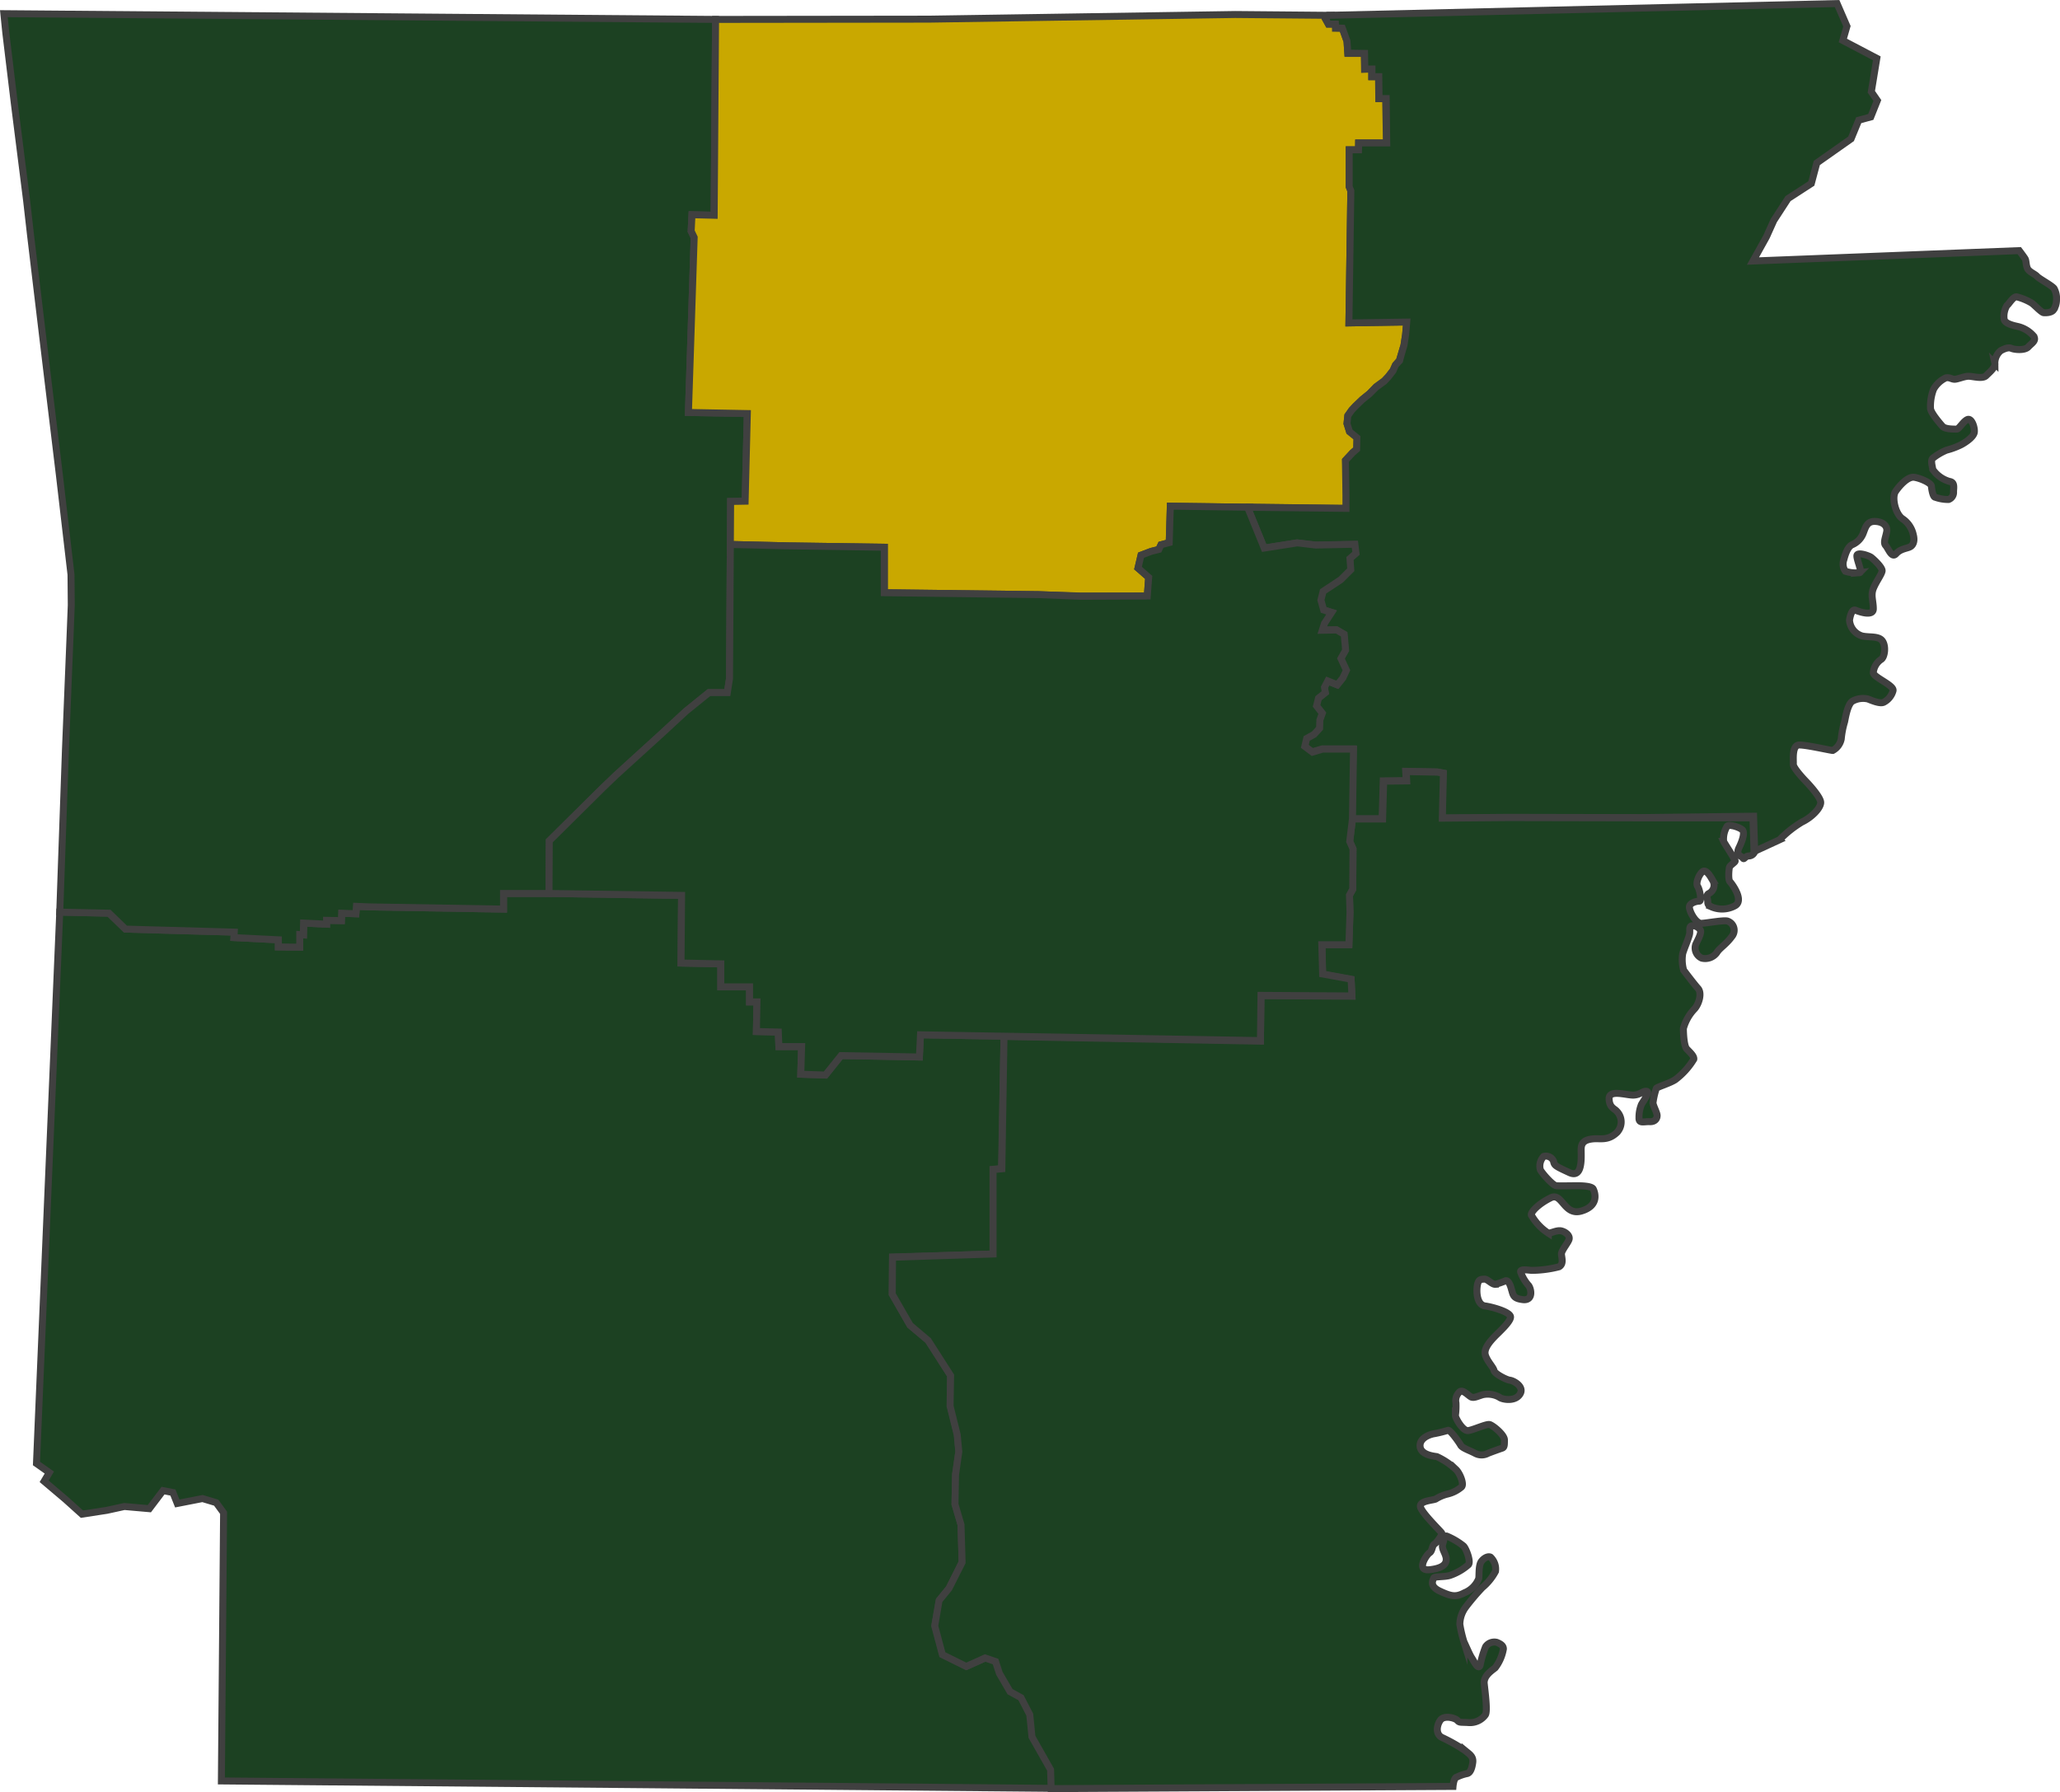 <svg xmlns="http://www.w3.org/2000/svg" viewBox="0 0 295.394 257.011">
    <defs>
        <style>
            .cls-1, .cls-3 {
            fill: #1c4122;
            }

            .cls-1, .cls-2, .cls-3 {
            stroke: #404040;
            }

            .cls-1, .cls-2 {
            stroke-miterlimit: 10;
            }

            .cls-2 {
            fill: #c9a800;
            }
        </style>
    </defs>
    <g id="Group_1128" data-name="Group 1128" transform="translate(0.054 0.008)">
        <g id="Group_593" data-name="Group 593" transform="translate(5.175 128.127)">
            <path id="Path_2136" data-name="Path 2136" class="cls-1"
                  d="M157.9,451.024l-2.671-4.714-.314-3.182-1.257-2.435-1.571-.864-1.532-2.632-.55-1.689L148.512,435l-2.71,1.218-3.457-1.728-1.1-4.125.629-3.614,1.414-1.728,1.846-3.732-.157-5.382-.864-2.946.079-4.242.471-3.3-.2-2.435-1.021-4.125.039-4.36-3.221-5.028-2.593-2.161-2.553-4.478.039-5.3,14.416-.432V364.957l1.218-.118.354-18.973-11.981-.2-.157,3.182-11.235-.2-2.239,2.789L122,351.326l.118-3.967h-3.26l-.079-2.082-3.143-.079.079-4.242h-1.061V338.8h-4.125v-3.3l-5.7-.118.079-9.7L85.9,325.4H79.376v2.239l-19.012-.314-2.043-.079-.118,1.061-2.043-.079-.039,1.061L54,329.25v.55l-3.26-.157-.039,1.689-.55-.039V333.1l-3.064-.039v-1.021l-6.364-.314.039-.786-15.595-.432-2.357-2.278-7.071-.157L12.4,407.146l1.846,1.3L13.5,409.7l3.064,2.593,2.357,2.121,3.575-.55,2.514-.55,3.575.314,1.964-2.593,1.414.275.629,1.571,3.614-.707,1.964.589,1.061,1.453-.314,38.457,119.1,1.061Z"
                  transform="translate(-12.4 -325.4)"/>
        </g>
        <path id="Path_2137" data-name="Path 2137" class="cls-1"
              d="M.5,4.2l102.054.825-.2,28.087-3.182-.079-.118,2.357.432.9-.825,25.1,8.446.157-.314,12.57-2.082.039-.157,25.415-.314,2h-2.632l-3.26,2.632-3.575,3.3L88.3,113.4,86.37,115.25l-7.66,7.581-.039,7.542H72.15v2.239L53.138,132.3l-2.082-.079-.079,1.061-2.043-.079-.039,1.061-2.121-.039v.55l-3.3-.157-.039,1.689-.511-.039v1.807l-3.064-.039v-1.021L33.5,136.7l.039-.786-15.595-.432L15.584,133.2l-7.071-.157.825-23.451.629-15.516.2-5.067-.039-4.36L8.474,70.469,6.353,52.91,4.31,35.822,3.76,30.99,1.993,17.006.775,6.91Z"
              transform="translate(0 -2.247)"/>
        <g id="Group_594" data-name="Group 594" transform="translate(98.666 2.071)">
            <path id="Path_2138" data-name="Path 2138" class="cls-2"
                  d="M345.109,48.731l.275-18.973-.236-.55v-5.3h1.336v-.982h4.007l-.118-6.364h-.982l-.039-3.143h-.982v-1.1l-1.021.039-.039-2.278h-2.357l-.118-1.728-.668-1.886h-.982V5.875h-1.021l-.393-.707.393-.55L328.807,4.5l-43.917.668-30.6.039-.2,28.087-3.182-.079-.118,2.357.432.9-.825,25.1,8.446.157-.314,12.57-2.082.039-.039,6.167,8.328.2,13.749.2v6.521l22.155.275,6.01.2H316.2l.2-2.671-1.532-1.336.432-1.846,1.453-.55,1.1-.275.314-.668,1.178-.314.157-5.225,25.258.314V73.518l-.118-5.107,1.021-1.1.589-.511.039-1.65-1.1-.864-.354-1.139.118-1.139.55-.786.55-.589.982-.943,1.021-.825.943-.982,1.178-.864.589-.629.668-.864.354-.786.55-.628.314-1.021L353,51.913l.236-1.532.157-1.807Z"
                  transform="translate(-250.4 -4.5)"/>
        </g>
        <g id="Group_595" data-name="Group 595" transform="translate(178.958 0.5)">
            <path id="Path_2139" data-name="Path 2139" class="cls-1"
                  d="M570.328,41.353c-.393-.471-2.121-1.375-2.436-1.728s-1.139-.629-1.375-1.139-.157-1.1-.354-1.414-.825-1.139-.825-1.139l-38.182,1.493,1.925-3.457,1.061-2.357,2.043-3.143,3.339-2.161.786-2.946,4.91-3.457,1.1-2.671,1.728-.471.943-2.357-.864-1.257.786-4.792L540.042,5.8l.589-2.043L539.217.5,466.27,2.189l-.393.55.393.707h1.021l.039.55.943.039.668,1.846.118,1.728,2.4.039.039,2.239h1.021v1.1h.982l.039,3.143h1.021l.079,6.364h-4.007l-.039.982h-1.336v5.3l.236.589L469.216,46.3l8.289-.118-.157,1.807-.236,1.532-.354,1.178-.275,1.021-.589.629-.354.825-.668.864-.589.629-1.179.864-.943.943-1.021.825-.982.943-.55.589-.55.786-.118,1.139L469.3,61.9l1.061.864-.039,1.65-.589.511-1.021,1.1.079,5.067V72.9l-13.945-.157-.039.354,2.239,5.5,4.714-.746,2.671.314L470,78.082l.157,1.257-.825.746.079,1.611L468,83.11l-2.553,1.65-.314,1.257.393,1.414,1.139.354-1.021,1.571-.314.982,2.043-.039,1.1.629.2,2.278-.707,1.178.786,1.728-.471,1.1-.786.982-1.375-.55-.471.864.157.786-.982.786-.314,1.139.825,1.021-.353.982-.039,1.178-.786.864-1.1.589-.236,1.139,1.1.825,1.493-.432h4.4l-.157,10.017h4.321l.157-5.421,3.3-.039-.079-1.336,4.478.079.864.157-.157,6.442,9.506-.079,19.091.039,16.105-.2.157,5.028,3.575-1.65a15.629,15.629,0,0,1,3.221-2.553c1.336-.629,2.671-1.964,2.671-2.789s-2-2.907-2-2.907-1.964-2-1.925-2.593-.236-2.75.864-2.75,4.478.786,4.792.786a2.394,2.394,0,0,0,1.218-1.65,12.18,12.18,0,0,1,.471-2.435c.079-.275.393-2.553,1.139-2.985a3.1,3.1,0,0,1,2.2-.314c.432.157,1.728.746,2.278.471a2.622,2.622,0,0,0,1.336-1.65c.2-.786-2.828-1.925-2.828-2.593a2.554,2.554,0,0,1,1.1-1.886c.55-.314.746-1.925.2-2.671s-1.885-.471-2.907-.707a2.544,2.544,0,0,1-1.807-2.278c.118-.746.393-1.611.864-1.414s2.553.943,2.553-.2-.393-1.925,0-2.907,1.178-2,1.257-2.514-1.257-1.728-1.571-1.964-2-.825-2.043-.236.825,2.4.393,2.435a4.836,4.836,0,0,1-2.043-.2,1.789,1.789,0,0,1-.236-1.611c.2-.746.55-1.925,1.218-2.2a2.92,2.92,0,0,0,1.532-1.532c.314-.707.471-1.807,1.65-1.807s1.885.629,1.768,1.414-.55,1.611-.157,2.043.864,1.886,1.493,1.178,1.532-.746,2-.982.707-.864.471-1.728a3.655,3.655,0,0,0-1.571-2.318c-1.021-.707-1.532-3.064-.982-3.889s1.768-2.2,2.71-2.043,2.4.825,2.435,1.257.2,1.414.471,1.571a5.5,5.5,0,0,0,2,.354,1.075,1.075,0,0,0,.707-1.1c0-.55.236-1.375-.589-1.493a4.372,4.372,0,0,1-2.4-1.728c0-.354-.393-1.336.079-1.65a8.418,8.418,0,0,1,1.885-1.1,10.877,10.877,0,0,0,2.121-.786c.589-.314,1.807-1.1,1.885-1.807s-.393-2.043-.982-1.807-1.218,1.375-1.532,1.375-1.65.039-2.043-.393-1.728-2-1.728-2.593a6.853,6.853,0,0,1,.432-2.71,3.875,3.875,0,0,1,1.768-1.65c.511-.118.825.2,1.257.2s1.375-.432,2-.432,2,.432,2.514-.079,1.375-1.218,1.257-1.768a2.32,2.32,0,0,1,.825-1.807c.393-.236,1.1-.55,1.532-.354s1.925.354,2.435-.2,1.178-.864.786-1.532a4.313,4.313,0,0,0-2.357-1.414c-.707-.157-1.807-.432-1.886-1.021a3,3,0,0,1,.393-1.964c.314-.236.864-1.257,1.375-1.257a7.988,7.988,0,0,1,2.121.864c.314.157,1.414,1.375,1.768,1.414s1.139,0,1.414-.393a2.555,2.555,0,0,0,.432-1.336A3.041,3.041,0,0,0,570.328,41.353Z"
                  transform="translate(-454.8 -0.5)"/>
        </g>
        <g id="Group_596" data-name="Group 596" transform="translate(127.891 110.647)">
            <path id="Path_2140" data-name="Path 2140" class="cls-1"
                  d="M432.275,287.539l-19.091-.039-9.506.079.157-6.442-.864-.157-4.478-.079.079,1.336-3.3.039-.157,5.421h-4.321l-.393,3.221.471,1.061-.039,5.814-.471.864.079,2.435-.157,4.635h-3.85l.079,4.242,4.085.746.118,2.4-13.042-.079-.079,6.521-36.768-.668-.314,18.973-1.257.118v12.1l-14.416.471-.039,5.3,2.553,4.439,2.593,2.2,3.221,5.028-.079,4.36L334.11,376l.236,2.435-.471,3.3-.079,4.242.864,2.946.157,5.382-1.886,3.732-1.414,1.728-.628,3.653,1.1,4.125,3.418,1.689,2.71-1.218,1.493.511.55,1.689,1.532,2.632,1.571.864,1.257,2.435.314,3.182,2.671,4.714.079,2.71,57.627-.314s.079-.982.393-1.257a5.9,5.9,0,0,1,1.65-.589c.432-.118.668-.707.786-1.571s-.432-1.178-1.1-1.728a24.629,24.629,0,0,0-3.339-1.886c-.9-.471-.746-1.728-.2-2.475s2.121-.314,2.435.039.432.236,1.65.314a2.715,2.715,0,0,0,2.357-1.1c.354-.471-.039-3.339-.157-4.478s1.1-1.886,1.571-2.278a6.163,6.163,0,0,0,1.178-2.71c0-.511-.471-.746-.943-.943a1.5,1.5,0,0,0-1.611.628,15.34,15.34,0,0,0-.786,2.671c-.275.746-.943-.707-1.218-1.1s-.9-1.885-1.1-2.278a18.3,18.3,0,0,1-.589-2.514,4.226,4.226,0,0,1,.825-2.435,32.591,32.591,0,0,1,2.4-2.828A7.764,7.764,0,0,0,411.3,395.6a2.351,2.351,0,0,0-.707-2.043c-.314-.157-.864.039-1.3.589s-.314,1.964-.393,2.475a3.656,3.656,0,0,1-2.043,2.043c-1.257.668-1.925.511-3.535-.236s-.943-1.65-.864-1.886,1.453-.118,2.278-.354a7.838,7.838,0,0,0,2.671-1.532c.432-.432-.354-2.435-.707-2.71a9.862,9.862,0,0,0-2.4-1.414c-.432-.078-.314.354-.55,1.1-.236.707.314,1.218.471,2,.118.786-.275,1.493-2.357,1.728s-.393-2.239,0-2.435c.393-.236.354-1.1.707-1.257.314-.2,1.139-1.336,1.021-1.571s-3.064-3.064-3.064-3.85,1.768-.825,2.2-1.021a5.66,5.66,0,0,1,1.65-.707,4.781,4.781,0,0,0,2.043-1.021c.432-.393-.236-2-.786-2.514a10.229,10.229,0,0,0-2.75-1.846c-.55-.079-2.318-.275-2.4-1.493s1.493-1.728,2.121-1.807a18.669,18.669,0,0,0,1.886-.471c.314-.079,1.571,1.689,1.807,2.121s1.178.707,2.082,1.178a1.928,1.928,0,0,0,1.846,0c.275-.118,1.689-.629,2.043-.746.314-.118.314-.432.314-1.178s-1.65-2.082-2.121-2.2-2.278.746-3.064.864-1.846-1.807-1.846-2.16a9.548,9.548,0,0,0,.079-1.807,1.681,1.681,0,0,1,.471-1.532c.471-.55,1.336.55,1.768.707.432.118.825-.118,1.611-.354a3.4,3.4,0,0,1,2.357.354c.354.314,2.2.707,2.946-.393s-.9-2-1.453-2.043c-.511-.079-2.121-.9-2.239-1.375-.079-.471-1.021-1.375-1.257-2.278s.746-1.964,1.3-2.553,2.436-2.239,2.318-2.907c-.118-.707-2.71-1.414-3.653-1.532s-1.257-1.453-1.139-2.671.55-1.139,1.021-1.178,1.1.786,1.611.746a10.379,10.379,0,0,0,1.453-.511c.393-.079.668.55.864,1.3.236.746.2,1.257,1.689,1.414,1.493.118,1.1-1.689.707-2.082a5.779,5.779,0,0,1-1.1-1.885c-.118-.471,1.061-.275,1.571-.236a16.185,16.185,0,0,0,3.928-.511c.707-.393.393-1.257.354-1.807-.039-.511.982-1.65,1.1-2.16s-.471-1.021-1.1-1.178-1.414.314-1.885.314a7.353,7.353,0,0,1-2.435-2.593c-.079-.471,1.1-1.65,2.789-2.475,1.65-.825,1.886,2.671,4.439,1.886s1.885-2.671,1.65-3.143-1.886-.471-2.436-.471-2.435.039-2.868,0c-.471-.039-1.925-1.65-2.278-2.278a2.017,2.017,0,0,1,.471-1.925,1.188,1.188,0,0,1,1.414.668c.118.629.236.707,2.278,1.65s1.65-2.553,1.689-3.457.589-1.257,1.65-1.375c1.1-.118,2.161.314,3.457-.9a2.182,2.182,0,0,0,0-3.064c-.314-.393-1.1-.511-1.1-1.846.039-1.3,2.514-.432,3.5-.471s1.257-.589,1.846-.55-.471,1.453-.707,1.886a4.8,4.8,0,0,0-.354,1.925c-.039.864.707.511,1.532.55.864.039,1.1-.55,1.061-.943s-.511-1.257-.589-1.728a10.994,10.994,0,0,1,.471-2.082c.039-.2,1.846-.707,2.71-1.257a10.519,10.519,0,0,0,2.671-2.946c.079-.471-.629-1.061-1.021-1.493s-.471-2.278-.471-2.907a6.536,6.536,0,0,1,1.611-2.828c.629-.707,1.1-2.278.471-2.946-.589-.668-1.689-2.121-2.043-2.593a5.547,5.547,0,0,1-.157-2.239c0-.354.982-2.514,1.021-3.064.039-.511-.079-.943.275-1.061a1.316,1.316,0,0,1,1.218.55c.314.393-.353,1.493-.628,2.121a1.592,1.592,0,0,0,.864,1.964,2.063,2.063,0,0,0,2.161-.786c.393-.668,1.3-1.139,2.16-2.318a1.383,1.383,0,0,0-.589-2.2c-.471-.2-2.946.275-3.771.314s-1.768-1.768-1.728-2.357,1.021-.825,1.414-.825.079-1.65-.236-2.121.2-1.689.668-2.082.982.314,1.493,1.218a1.335,1.335,0,0,1-.55,1.886c-.471.236-.157.746-.157,1.178s.118.511.55.746a3.857,3.857,0,0,0,3.26-.118c1.532-.707-.354-3.221-.628-3.5s-.157-1.728-.079-2.043.786-.707.825-.9-1.493-2.475-1.65-2.828a3.451,3.451,0,0,1,.511-2.2c.353-.314,2,.236,2.239.629s0,1.336-.55,2.475.471,1.218.589,1.493.314-.314.825-.314a.889.889,0,0,0,.746-.432l-.157-5.028Z"
                  transform="translate(-324.8 -280.9)"/>
        </g>
        <path id="Path_2141" data-name="Path 2141" class="cls-3"
              d="M301.515,260.639l.079-6.481,13.042.079-.118-2.4-4.085-.746-.118-4.2H314.2l.157-4.675-.079-2.435.471-.864.039-5.774-.471-1.061.393-3.221h0l.157-10.017h-4.439l-1.453.432-1.1-.825.275-1.139,1.061-.589.786-.864.039-1.178.354-.982-.825-1.061.275-1.1.982-.786-.118-.786.471-.9,1.375.55.786-.982.511-1.1-.786-1.689.668-1.178-.2-2.278-1.061-.629-2.082.039.314-.982,1.021-1.571-1.139-.354-.393-1.414.314-1.257,2.553-1.689,1.414-1.414-.118-1.611.864-.746-.157-1.3-5.617.118-2.632-.314-4.753.746-2.239-5.5.079-.354L288.591,184l-.157,5.225-1.178.314-.314.668-1.1.275-1.453.55-.432,1.846,1.532,1.336-.2,2.671-9.546.039-6.01-.236-22.155-.275v-6.521l-13.749-.2-8.328-.2-.118,19.248-.314,2h-2.632l-3.26,2.632-3.575,3.3-6.481,5.892-1.925,1.846L199.539,232l-.039,7.542h0l19.012.275-.079,9.7,5.7.118v3.3h4.125v2.16h1.061l-.079,4.242,3.143.079.079,2.082h3.26l-.118,3.967,3.535.118,2.239-2.789,11.235.2.157-3.182,11.981.2h0Z"
              transform="translate(-120.829 -111.418)"/>
    </g>
</svg>
